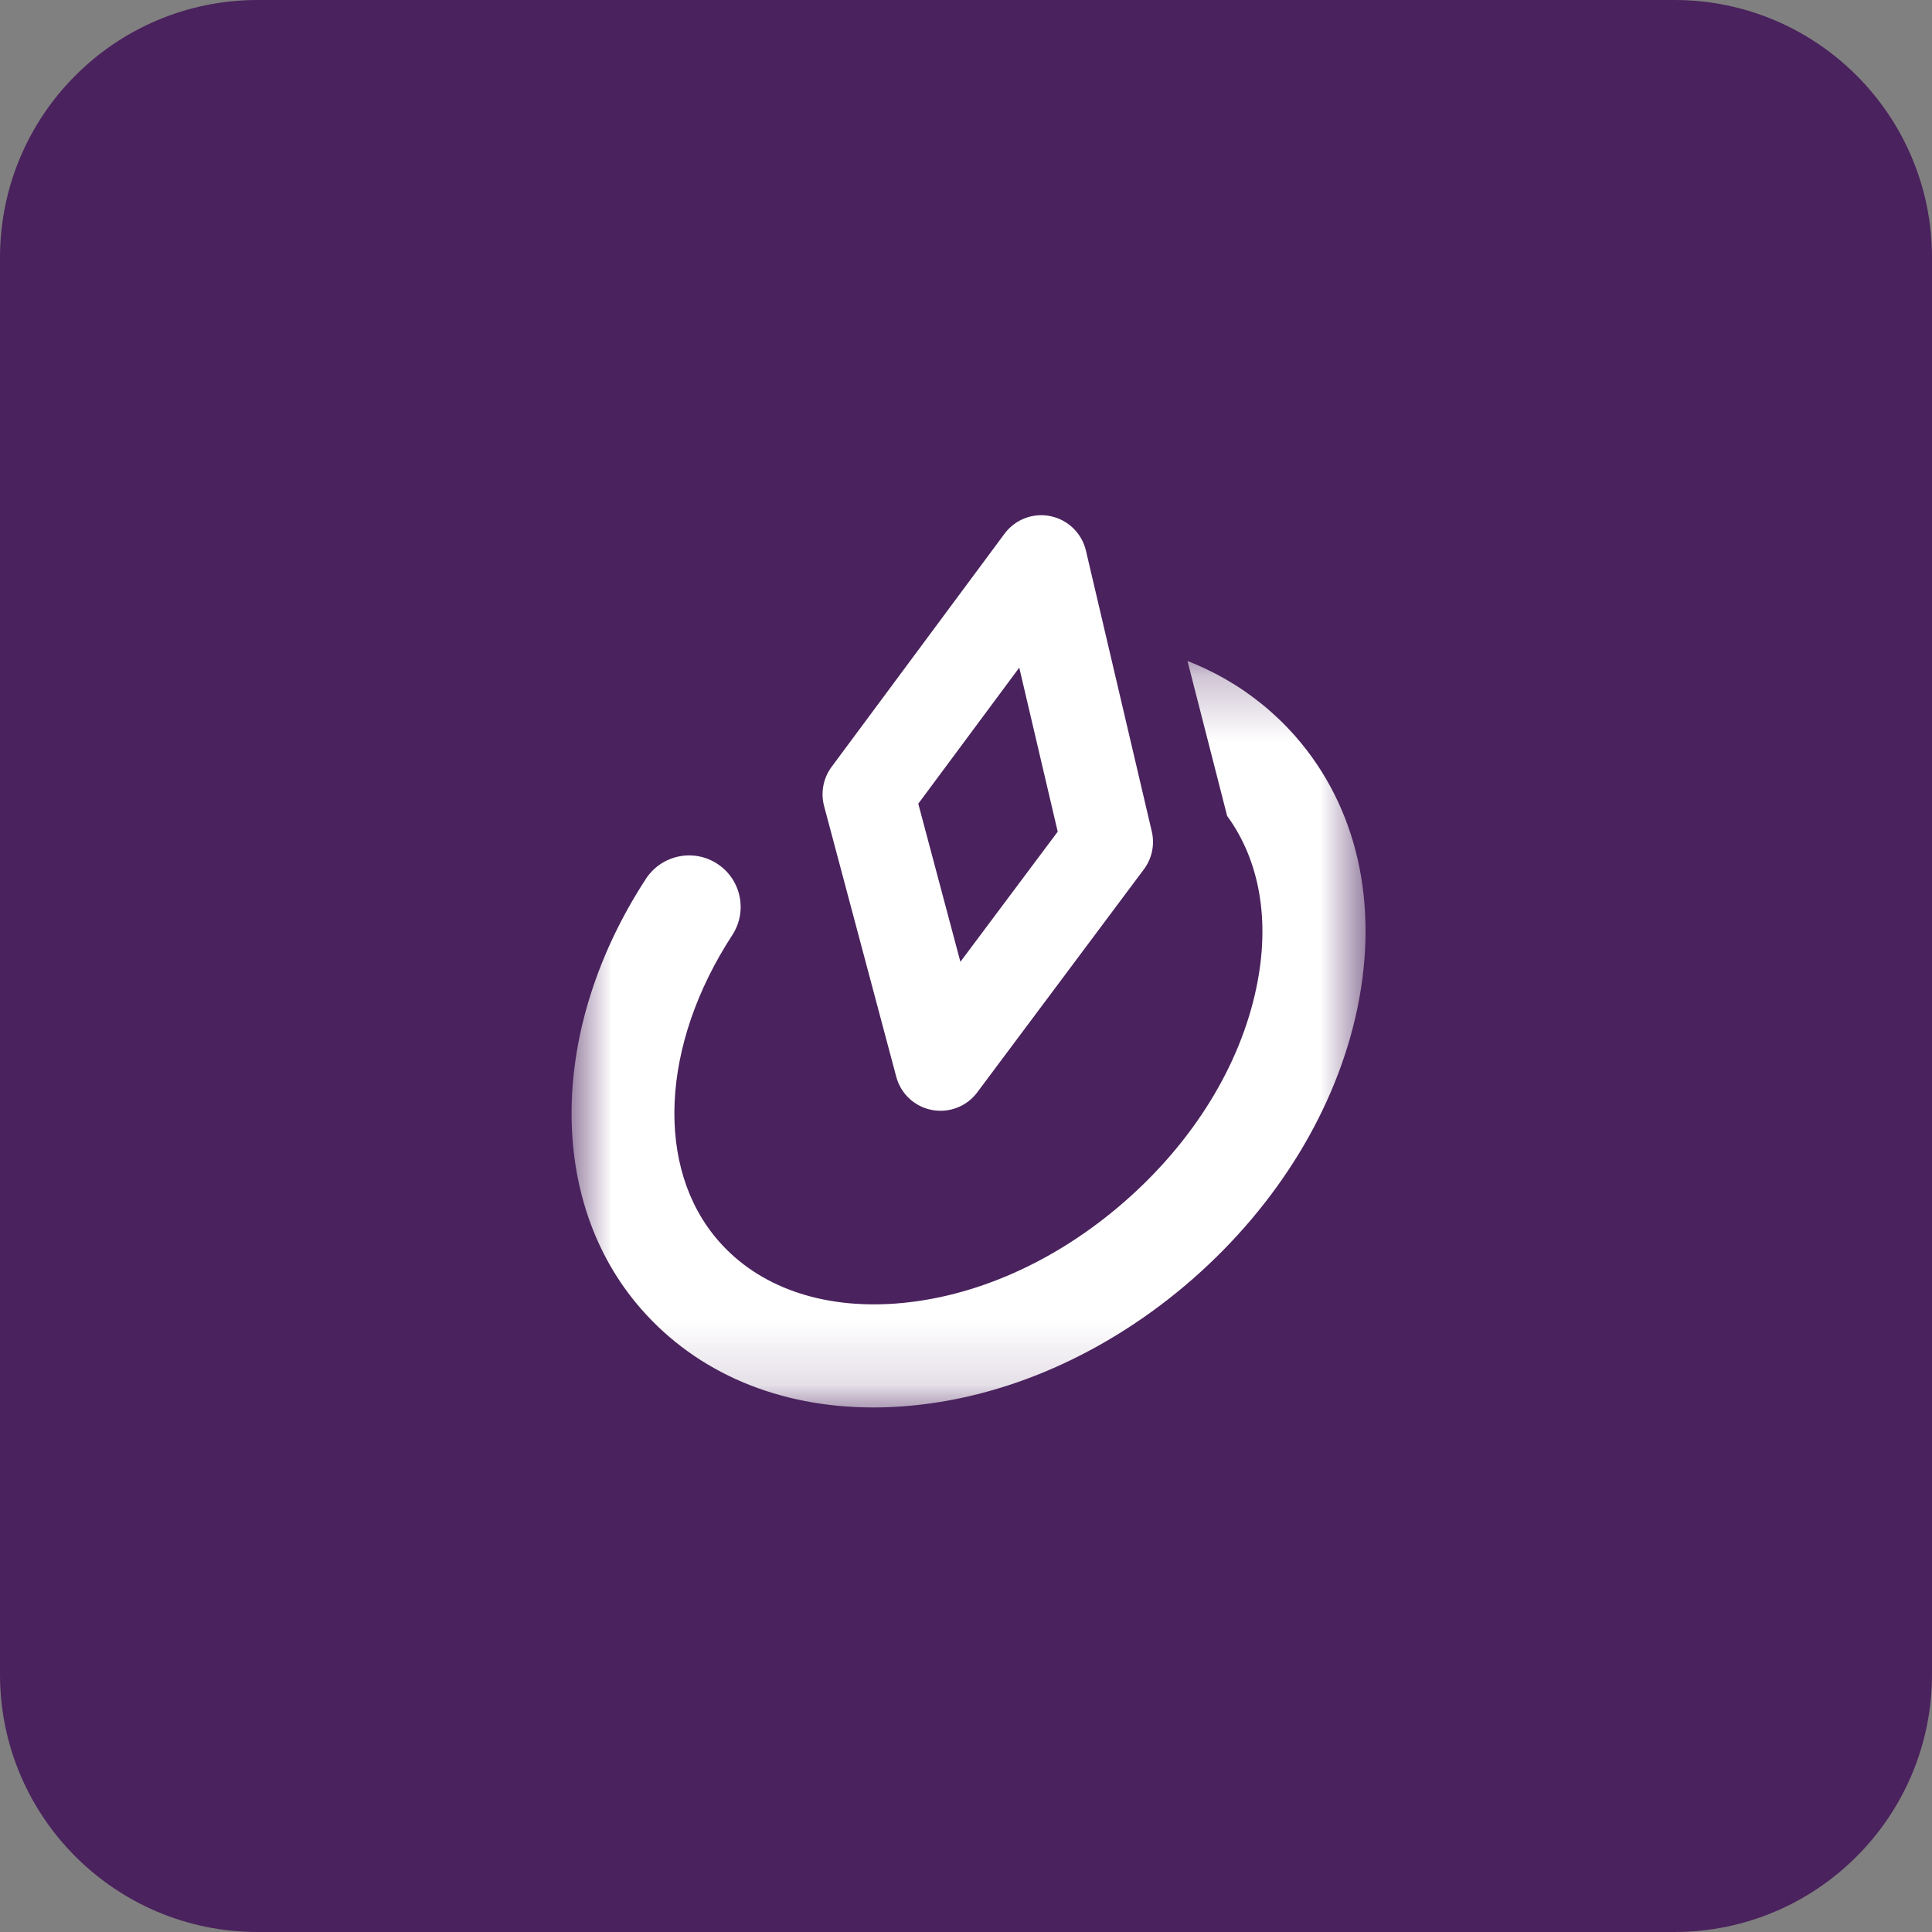 <svg width="30" height="30" viewBox="0 0 30 30" fill="none" xmlns="http://www.w3.org/2000/svg">
<rect x="0" y="0" width="30" height="30" fill="#808080" stroke="none"/>
<path d="M0 4C0 1.791 1.791 0 4 0H26C28.209 0 30 1.791 30 4V26C30 28.209 28.209 30 26 30H4C1.791 30 0 28.209 0 26V4Z" fill="#4A225D"/>
<path fill-rule="evenodd" clip-rule="evenodd" d="M14.259 12.48L14.913 14.935L16.424 12.914L15.827 10.367L14.259 12.48ZM14.604 17.248C14.559 17.248 14.514 17.244 14.469 17.235C14.202 17.184 13.987 16.984 13.917 16.72L12.796 12.515C12.741 12.306 12.784 12.082 12.913 11.908L15.598 8.288C15.763 8.065 16.043 7.958 16.313 8.015C16.584 8.071 16.798 8.28 16.862 8.549L17.885 12.911C17.933 13.116 17.888 13.331 17.762 13.499L15.174 16.963C15.038 17.145 14.826 17.248 14.604 17.248Z" fill="white"/>
<mask id="mask0_709_1366" style="mask-type:alpha" maskUnits="userSpaceOnUse" x="8" y="10" width="14" height="12">
<path fill-rule="evenodd" clip-rule="evenodd" d="M8.875 10.263H21.204V21.855H8.875V10.263Z" fill="white"/>
</mask>
<g mask="url(#mask0_709_1366)">
<path fill-rule="evenodd" clip-rule="evenodd" d="M20.117 11.436C19.808 11.084 19.444 10.785 19.035 10.549C18.845 10.439 18.645 10.345 18.439 10.263L19.055 12.67C19.563 13.365 19.726 14.301 19.509 15.336C19.257 16.545 18.531 17.724 17.464 18.657C16.398 19.59 15.133 20.152 13.901 20.242C12.751 20.325 11.779 19.98 11.159 19.271C10.17 18.141 10.255 16.231 11.371 14.52C11.612 14.15 11.508 13.654 11.138 13.413C10.768 13.171 10.272 13.276 10.03 13.646C8.519 15.964 8.488 18.648 9.955 20.325C10.825 21.32 12.094 21.855 13.563 21.855C13.712 21.855 13.863 21.849 14.016 21.838C15.593 21.724 17.192 21.022 18.518 19.862C19.844 18.701 20.752 17.21 21.076 15.663C21.416 14.033 21.075 12.532 20.117 11.436Z" fill="white"/>
</g>
</svg>

